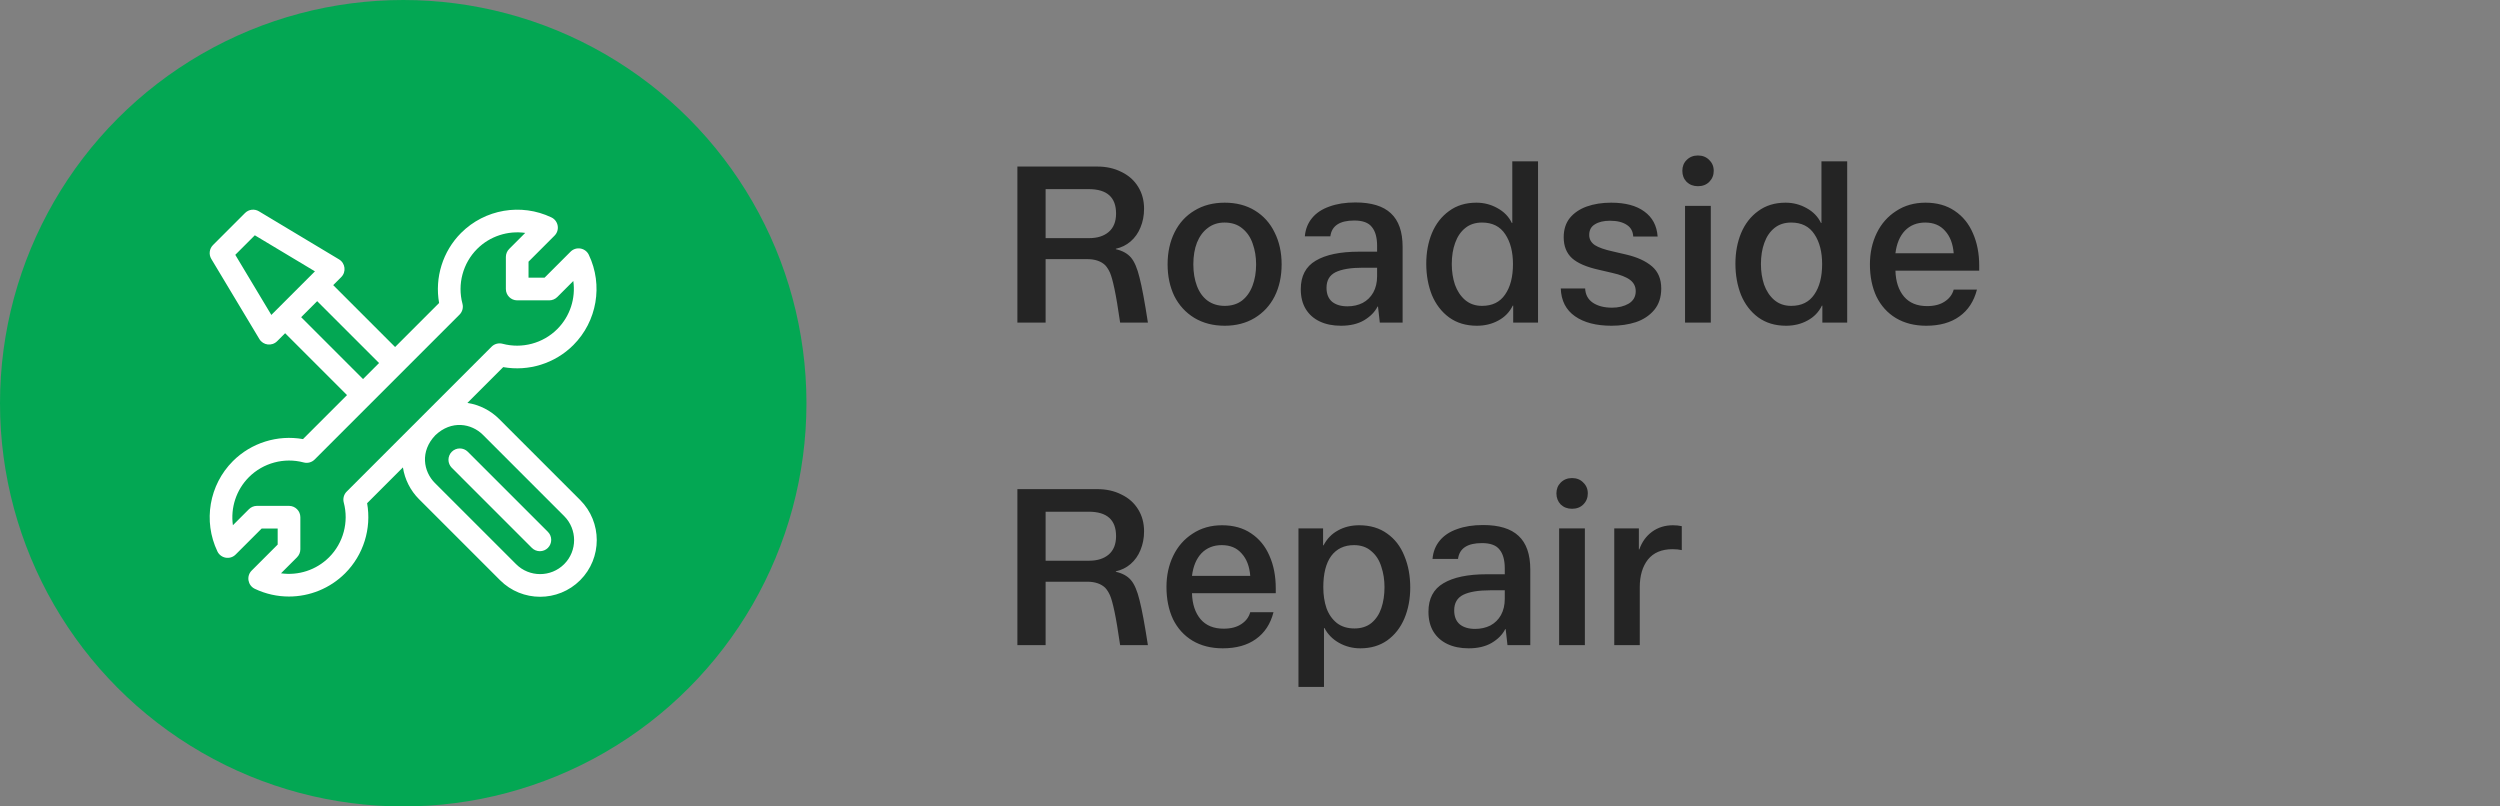 <svg width="155" height="50" viewBox="0 0 155 50" fill="none" xmlns="http://www.w3.org/2000/svg">
<rect x="0" y="0" width="155" height="50" fill="#808080" stroke="none"/>
<circle cx="25" cy="25" r="25" fill="#03A753"/>
<g clip-path="url(#clip0_5208_1242)">
<path d="M35.972 31.003L30.936 25.967C30.426 25.458 29.733 25.096 28.979 24.981L31.199 22.761C32.772 23.041 34.405 22.537 35.545 21.397C37.016 19.925 37.403 17.675 36.506 15.798C36.297 15.361 35.717 15.262 35.375 15.604L33.763 17.216H32.769V16.223L34.381 14.61C34.724 14.268 34.624 13.688 34.187 13.479C32.31 12.583 30.06 12.969 28.588 14.441C27.449 15.58 26.945 17.213 27.224 18.786L24.496 21.515L20.659 17.678L21.156 17.181C21.479 16.858 21.412 16.316 21.02 16.081L16.052 13.1C15.775 12.934 15.421 12.978 15.193 13.206L13.206 15.193C12.978 15.421 12.934 15.775 13.1 16.052L16.081 21.021C16.318 21.416 16.86 21.477 17.181 21.156L17.678 20.659L21.515 24.496L18.786 27.224C17.214 26.945 15.58 27.449 14.441 28.588C12.969 30.06 12.583 32.31 13.479 34.187C13.688 34.625 14.268 34.724 14.61 34.381L16.223 32.769H17.216V33.763L15.604 35.375C15.261 35.718 15.361 36.297 15.798 36.506C16.473 36.828 17.196 36.985 17.913 36.985C19.192 36.985 20.454 36.487 21.397 35.545C22.537 34.405 23.041 32.772 22.761 31.199L24.981 28.979C25.096 29.733 25.458 30.426 25.968 30.937L31.003 35.972C32.371 37.34 34.596 37.346 35.972 35.972C37.342 34.601 37.341 32.372 35.972 31.003ZM16.823 19.526L14.588 15.799L15.799 14.588L19.526 16.823C19.266 17.083 17.174 19.176 16.823 19.526ZM18.672 19.665C19.319 19.018 19.123 19.214 19.665 18.672L23.502 22.508L22.508 23.502L18.672 19.665ZM21.495 30.478C21.318 30.655 21.248 30.913 21.313 31.156C21.636 32.366 21.288 33.667 20.403 34.551C19.608 35.346 18.496 35.697 17.422 35.545L18.416 34.551C18.547 34.419 18.622 34.24 18.622 34.054V32.066C18.622 31.678 18.307 31.364 17.919 31.364H15.931C15.745 31.364 15.566 31.438 15.434 31.57L14.44 32.564C14.288 31.489 14.64 30.377 15.434 29.582C16.319 28.698 17.62 28.349 18.83 28.672C19.072 28.737 19.33 28.668 19.508 28.49C19.664 28.334 28.179 19.82 28.49 19.508C28.668 19.331 28.737 19.072 28.672 18.83C28.349 17.62 28.698 16.319 29.582 15.434C30.377 14.64 31.489 14.288 32.564 14.44L31.57 15.434C31.438 15.566 31.364 15.745 31.364 15.931V17.919C31.364 18.307 31.678 18.622 32.066 18.622H34.054C34.24 18.622 34.419 18.547 34.551 18.416L35.545 17.422C35.697 18.496 35.346 19.608 34.551 20.403C33.667 21.288 32.366 21.636 31.156 21.313C30.913 21.248 30.655 21.318 30.478 21.495L21.495 30.478ZM34.978 34.978C34.155 35.801 32.817 35.799 31.997 34.978L26.962 29.944C26.25 29.23 26.032 27.988 26.988 26.988C27.988 26.032 29.23 26.25 29.943 26.961L34.978 31.997C35.8 32.818 35.8 34.156 34.978 34.978Z" fill="white"/>
<path d="M33.97 32.975L29.004 28.009C28.73 27.735 28.285 27.735 28.011 28.009C27.736 28.284 27.736 28.729 28.011 29.003L32.976 33.969C33.251 34.243 33.696 34.243 33.97 33.969C34.244 33.695 34.244 33.25 33.97 32.975Z" fill="white"/>
</g>
<path d="M68.034 10.326C68.594 10.326 69.093 10.438 69.532 10.662C69.98 10.877 70.325 11.185 70.568 11.586C70.811 11.978 70.932 12.431 70.932 12.944C70.932 13.364 70.857 13.751 70.708 14.106C70.568 14.451 70.363 14.741 70.092 14.974C69.831 15.198 69.527 15.347 69.182 15.422V15.45C69.593 15.543 69.905 15.716 70.12 15.968C70.335 16.22 70.512 16.635 70.652 17.214C70.801 17.793 70.974 18.721 71.17 20H69.448C69.317 19.095 69.201 18.399 69.098 17.914C68.995 17.429 68.902 17.093 68.818 16.906C68.734 16.719 68.636 16.565 68.524 16.444C68.263 16.192 67.889 16.066 67.404 16.066H64.828V20H63.078V10.326H68.034ZM67.53 14.764C68.034 14.764 68.435 14.638 68.734 14.386C69.042 14.125 69.196 13.742 69.196 13.238C69.196 12.23 68.631 11.726 67.502 11.726H64.828V14.764H67.53ZM79.461 16.388C79.461 17.135 79.317 17.797 79.027 18.376C78.738 18.945 78.323 19.393 77.781 19.72C77.249 20.037 76.633 20.196 75.933 20.196C75.215 20.196 74.585 20.033 74.043 19.706C73.511 19.379 73.101 18.931 72.811 18.362C72.531 17.783 72.391 17.125 72.391 16.388C72.391 15.641 72.536 14.979 72.825 14.4C73.115 13.821 73.525 13.373 74.057 13.056C74.589 12.729 75.215 12.566 75.933 12.566C76.652 12.566 77.277 12.729 77.809 13.056C78.341 13.383 78.747 13.835 79.027 14.414C79.317 14.993 79.461 15.651 79.461 16.388ZM75.933 18.964C76.353 18.964 76.708 18.857 76.997 18.642C77.287 18.418 77.506 18.11 77.655 17.718C77.805 17.326 77.879 16.883 77.879 16.388C77.879 15.931 77.809 15.506 77.669 15.114C77.539 14.722 77.324 14.405 77.025 14.162C76.736 13.919 76.367 13.798 75.919 13.798C75.518 13.798 75.173 13.91 74.883 14.134C74.594 14.349 74.37 14.652 74.211 15.044C74.062 15.427 73.987 15.875 73.987 16.388C73.987 16.892 74.062 17.34 74.211 17.732C74.361 18.124 74.58 18.427 74.869 18.642C75.168 18.857 75.523 18.964 75.933 18.964ZM85.38 15.24C85.38 14.727 85.273 14.339 85.058 14.078C84.853 13.807 84.489 13.672 83.966 13.672C83.061 13.672 82.566 13.999 82.482 14.652H80.9C80.937 14.213 81.087 13.835 81.348 13.518C81.609 13.201 81.969 12.963 82.426 12.804C82.883 12.636 83.42 12.552 84.036 12.552C85.025 12.552 85.758 12.776 86.234 13.224C86.719 13.672 86.962 14.367 86.962 15.31V20H85.548L85.436 19.006H85.408C85.24 19.342 84.96 19.627 84.568 19.86C84.185 20.084 83.709 20.196 83.14 20.196C82.636 20.196 82.197 20.107 81.824 19.93C81.451 19.753 81.161 19.496 80.956 19.16C80.751 18.824 80.648 18.413 80.648 17.928C80.648 17.116 80.956 16.528 81.572 16.164C82.197 15.791 83.093 15.604 84.26 15.604H85.38V15.24ZM84.484 16.598C83.747 16.598 83.187 16.691 82.804 16.878C82.431 17.065 82.244 17.387 82.244 17.844C82.244 18.227 82.361 18.516 82.594 18.712C82.827 18.899 83.145 18.992 83.546 18.992C83.891 18.992 84.204 18.922 84.484 18.782C84.764 18.633 84.983 18.418 85.142 18.138C85.301 17.849 85.38 17.513 85.38 17.13V16.598H84.484ZM95.358 20H93.818V18.95H93.79C93.594 19.351 93.296 19.659 92.894 19.874C92.502 20.089 92.059 20.196 91.564 20.196C90.892 20.196 90.318 20.023 89.842 19.678C89.376 19.333 89.021 18.871 88.778 18.292C88.545 17.704 88.428 17.055 88.428 16.346C88.428 15.655 88.545 15.025 88.778 14.456C89.021 13.877 89.376 13.42 89.842 13.084C90.309 12.739 90.874 12.566 91.536 12.566C92.003 12.566 92.437 12.678 92.838 12.902C93.249 13.126 93.547 13.434 93.734 13.826H93.762V10.004H95.358V20ZM91.886 18.964C92.521 18.964 92.997 18.731 93.314 18.264C93.641 17.797 93.804 17.167 93.804 16.374C93.804 15.618 93.645 15.002 93.328 14.526C93.011 14.041 92.53 13.798 91.886 13.798C91.475 13.798 91.13 13.91 90.85 14.134C90.57 14.358 90.36 14.666 90.22 15.058C90.08 15.441 90.01 15.879 90.01 16.374C90.01 16.831 90.076 17.256 90.206 17.648C90.346 18.04 90.556 18.357 90.836 18.6C91.126 18.843 91.475 18.964 91.886 18.964ZM101.261 14.666C101.242 14.339 101.107 14.097 100.855 13.938C100.603 13.77 100.257 13.686 99.819 13.686C99.427 13.686 99.114 13.761 98.881 13.91C98.647 14.05 98.531 14.269 98.531 14.568C98.531 14.829 98.647 15.039 98.881 15.198C99.114 15.347 99.487 15.478 100.001 15.59L100.841 15.786C101.513 15.945 102.04 16.187 102.423 16.514C102.805 16.841 102.997 17.298 102.997 17.886C102.997 18.427 102.852 18.871 102.563 19.216C102.273 19.561 101.895 19.813 101.429 19.972C100.971 20.121 100.467 20.196 99.917 20.196C98.965 20.196 98.209 20 97.649 19.608C97.089 19.216 96.795 18.642 96.767 17.886H98.279C98.297 18.269 98.456 18.563 98.755 18.768C99.063 18.973 99.459 19.076 99.945 19.076C100.346 19.076 100.691 18.992 100.981 18.824C101.27 18.647 101.415 18.39 101.415 18.054C101.415 17.765 101.298 17.531 101.065 17.354C100.831 17.177 100.463 17.032 99.959 16.92L99.119 16.724C98.363 16.556 97.812 16.318 97.467 16.01C97.121 15.693 96.949 15.259 96.949 14.708C96.949 14.232 97.075 13.835 97.327 13.518C97.588 13.201 97.938 12.963 98.377 12.804C98.825 12.645 99.329 12.566 99.889 12.566C100.766 12.566 101.452 12.748 101.947 13.112C102.451 13.476 102.726 13.994 102.773 14.666H101.261ZM106.251 10.592C106.251 10.863 106.157 11.091 105.971 11.278C105.793 11.455 105.56 11.544 105.271 11.544C104.991 11.544 104.757 11.455 104.571 11.278C104.393 11.091 104.305 10.863 104.305 10.592C104.305 10.321 104.393 10.097 104.571 9.92C104.757 9.733 104.991 9.64 105.271 9.64C105.56 9.64 105.793 9.733 105.971 9.92C106.157 10.097 106.251 10.321 106.251 10.592ZM106.069 12.762V20H104.473V12.762H106.069ZM114.526 20H112.986V18.95H112.958C112.762 19.351 112.463 19.659 112.062 19.874C111.67 20.089 111.227 20.196 110.732 20.196C110.06 20.196 109.486 20.023 109.01 19.678C108.543 19.333 108.189 18.871 107.946 18.292C107.713 17.704 107.596 17.055 107.596 16.346C107.596 15.655 107.713 15.025 107.946 14.456C108.189 13.877 108.543 13.42 109.01 13.084C109.477 12.739 110.041 12.566 110.704 12.566C111.171 12.566 111.605 12.678 112.006 12.902C112.417 13.126 112.715 13.434 112.902 13.826H112.93V10.004H114.526V20ZM111.054 18.964C111.689 18.964 112.165 18.731 112.482 18.264C112.809 17.797 112.972 17.167 112.972 16.374C112.972 15.618 112.813 15.002 112.496 14.526C112.179 14.041 111.698 13.798 111.054 13.798C110.643 13.798 110.298 13.91 110.018 14.134C109.738 14.358 109.528 14.666 109.388 15.058C109.248 15.441 109.178 15.879 109.178 16.374C109.178 16.831 109.243 17.256 109.374 17.648C109.514 18.04 109.724 18.357 110.004 18.6C110.293 18.843 110.643 18.964 111.054 18.964ZM122.711 16.78H117.517C117.535 17.452 117.713 17.989 118.049 18.39C118.385 18.782 118.861 18.978 119.477 18.978C119.925 18.978 120.289 18.885 120.569 18.698C120.858 18.511 121.045 18.264 121.129 17.956H122.571C122.384 18.684 122.02 19.239 121.479 19.622C120.947 20.005 120.261 20.196 119.421 20.196C118.702 20.196 118.077 20.037 117.545 19.72C117.022 19.403 116.621 18.959 116.341 18.39C116.07 17.811 115.935 17.144 115.935 16.388C115.935 15.679 116.075 15.035 116.355 14.456C116.635 13.877 117.036 13.42 117.559 13.084C118.081 12.739 118.688 12.566 119.379 12.566C120.088 12.566 120.69 12.734 121.185 13.07C121.689 13.406 122.067 13.868 122.319 14.456C122.58 15.044 122.711 15.716 122.711 16.472V16.78ZM121.129 15.702C121.082 15.114 120.905 14.652 120.597 14.316C120.298 13.971 119.887 13.798 119.365 13.798C118.851 13.798 118.431 13.966 118.105 14.302C117.787 14.638 117.591 15.105 117.517 15.702H121.129ZM68.034 30.326C68.594 30.326 69.093 30.438 69.532 30.662C69.98 30.877 70.325 31.185 70.568 31.586C70.811 31.978 70.932 32.431 70.932 32.944C70.932 33.364 70.857 33.751 70.708 34.106C70.568 34.451 70.363 34.741 70.092 34.974C69.831 35.198 69.527 35.347 69.182 35.422V35.45C69.593 35.543 69.905 35.716 70.12 35.968C70.335 36.22 70.512 36.635 70.652 37.214C70.801 37.793 70.974 38.721 71.17 40H69.448C69.317 39.095 69.201 38.399 69.098 37.914C68.995 37.429 68.902 37.093 68.818 36.906C68.734 36.719 68.636 36.565 68.524 36.444C68.263 36.192 67.889 36.066 67.404 36.066H64.828V40H63.078V30.326H68.034ZM67.53 34.764C68.034 34.764 68.435 34.638 68.734 34.386C69.042 34.125 69.196 33.742 69.196 33.238C69.196 32.23 68.631 31.726 67.502 31.726H64.828V34.764H67.53ZM79.097 36.78H73.903C73.922 37.452 74.099 37.989 74.435 38.39C74.771 38.782 75.247 38.978 75.863 38.978C76.311 38.978 76.675 38.885 76.955 38.698C77.245 38.511 77.431 38.264 77.515 37.956H78.957C78.771 38.684 78.407 39.239 77.865 39.622C77.333 40.005 76.647 40.196 75.807 40.196C75.089 40.196 74.463 40.037 73.931 39.72C73.409 39.403 73.007 38.959 72.727 38.39C72.457 37.811 72.321 37.144 72.321 36.388C72.321 35.679 72.461 35.035 72.741 34.456C73.021 33.877 73.423 33.42 73.945 33.084C74.468 32.739 75.075 32.566 75.765 32.566C76.475 32.566 77.077 32.734 77.571 33.07C78.075 33.406 78.453 33.868 78.705 34.456C78.967 35.044 79.097 35.716 79.097 36.472V36.78ZM77.515 35.702C77.469 35.114 77.291 34.652 76.983 34.316C76.685 33.971 76.274 33.798 75.751 33.798C75.238 33.798 74.818 33.966 74.491 34.302C74.174 34.638 73.978 35.105 73.903 35.702H77.515ZM87.435 36.43C87.435 37.13 87.314 37.769 87.071 38.348C86.829 38.917 86.474 39.37 86.007 39.706C85.541 40.033 84.985 40.196 84.341 40.196C83.865 40.196 83.427 40.084 83.025 39.86C82.624 39.636 82.321 39.328 82.115 38.936H82.087V42.59H80.505V32.762H82.031V33.812H82.059C82.274 33.401 82.573 33.093 82.955 32.888C83.338 32.673 83.777 32.566 84.271 32.566C84.953 32.566 85.531 32.739 86.007 33.084C86.483 33.42 86.838 33.882 87.071 34.47C87.314 35.049 87.435 35.702 87.435 36.43ZM82.045 36.402C82.045 36.887 82.111 37.321 82.241 37.704C82.381 38.087 82.596 38.395 82.885 38.628C83.175 38.852 83.539 38.964 83.977 38.964C84.397 38.964 84.747 38.852 85.027 38.628C85.307 38.395 85.513 38.087 85.643 37.704C85.774 37.312 85.839 36.878 85.839 36.402C85.839 35.954 85.774 35.534 85.643 35.142C85.522 34.741 85.317 34.419 85.027 34.176C84.747 33.924 84.388 33.798 83.949 33.798C83.343 33.798 82.871 34.022 82.535 34.47C82.209 34.918 82.045 35.562 82.045 36.402ZM93.296 35.24C93.296 34.727 93.189 34.339 92.974 34.078C92.769 33.807 92.405 33.672 91.882 33.672C90.977 33.672 90.482 33.999 90.398 34.652H88.816C88.853 34.213 89.003 33.835 89.264 33.518C89.525 33.201 89.885 32.963 90.342 32.804C90.799 32.636 91.336 32.552 91.952 32.552C92.941 32.552 93.674 32.776 94.15 33.224C94.635 33.672 94.878 34.367 94.878 35.31V40H93.464L93.352 39.006H93.324C93.156 39.342 92.876 39.627 92.484 39.86C92.101 40.084 91.625 40.196 91.056 40.196C90.552 40.196 90.113 40.107 89.74 39.93C89.367 39.753 89.077 39.496 88.872 39.16C88.667 38.824 88.564 38.413 88.564 37.928C88.564 37.116 88.872 36.528 89.488 36.164C90.113 35.791 91.009 35.604 92.176 35.604H93.296V35.24ZM92.4 36.598C91.663 36.598 91.103 36.691 90.72 36.878C90.347 37.065 90.16 37.387 90.16 37.844C90.16 38.227 90.277 38.516 90.51 38.712C90.743 38.899 91.061 38.992 91.462 38.992C91.807 38.992 92.12 38.922 92.4 38.782C92.68 38.633 92.899 38.418 93.058 38.138C93.217 37.849 93.296 37.513 93.296 37.13V36.598H92.4ZM98.444 30.592C98.444 30.863 98.351 31.091 98.164 31.278C97.987 31.455 97.754 31.544 97.464 31.544C97.184 31.544 96.951 31.455 96.764 31.278C96.587 31.091 96.498 30.863 96.498 30.592C96.498 30.321 96.587 30.097 96.764 29.92C96.951 29.733 97.184 29.64 97.464 29.64C97.754 29.64 97.987 29.733 98.164 29.92C98.351 30.097 98.444 30.321 98.444 30.592ZM98.262 32.762V40H96.666V32.762H98.262ZM104.27 34.106C104.102 34.069 103.91 34.05 103.696 34.05C103.024 34.05 102.515 34.265 102.17 34.694C101.834 35.123 101.666 35.693 101.666 36.402V40H100.084V32.762H101.61V34.064H101.638C101.796 33.607 102.058 33.243 102.422 32.972C102.795 32.701 103.229 32.566 103.724 32.566C103.92 32.566 104.102 32.585 104.27 32.622V34.106Z" fill="#242424"/>
<defs>
<clipPath id="clip0_5208_1242">
<rect width="24" height="24" fill="white" transform="translate(13 13)"/>
</clipPath>
</defs>
</svg>
